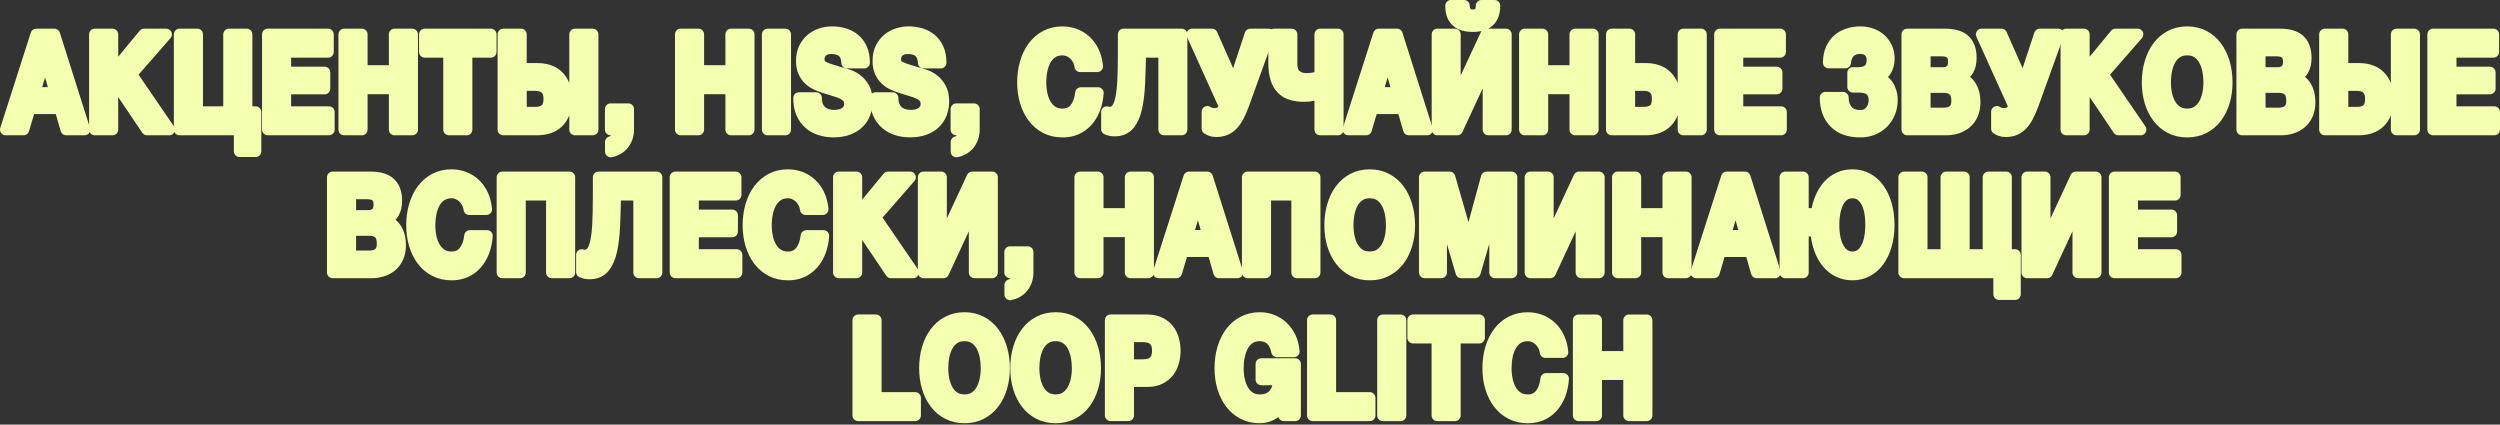 <?xml version="1.0" encoding="UTF-8"?> <svg xmlns="http://www.w3.org/2000/svg" width="630" height="107" viewBox="0 0 630 107" fill="none"><rect x="0" y="0" width="630" height="107" fill="#333333" stroke="none"/><g clip-path="url(#clip0_1077_7591)"><path d="M9.124 8.66H13.71L21.315 32.662H16.673L15.134 27.317H7.528L5.932 32.662H1.433L9.124 8.66ZM13.967 23.382L11.404 14.576H11.346L8.697 23.382H13.967Z" fill="#F4FFAF" stroke="#F4FFAF" stroke-width="2.865" stroke-linejoin="round"></path><path d="M23.881 8.66H28.354V18.273L36.301 8.66H41.885L33.111 18.711L42.655 32.662H37.042L29.864 22.005L28.354 23.921V32.66H23.881V8.66Z" fill="#F4FFAF" stroke="#F4FFAF" stroke-width="2.865" stroke-linejoin="round"></path><path d="M60.371 32.662H45.243V8.66H49.716V28.224H57.692V8.66H62.165V28.224H64.416V38.139H60.371V32.66V32.662Z" fill="#F4FFAF" stroke="#F4FFAF" stroke-width="2.865" stroke-linejoin="round"></path><path d="M67.465 8.66H82.676V13.098H71.936V18.24H81.792V22.341H71.936V28.224H82.903V32.66H67.463V8.66H67.465Z" fill="#F4FFAF" stroke="#F4FFAF" stroke-width="2.865" stroke-linejoin="round"></path><path d="M86.722 8.66H91.195V17.87H99.426V8.66H103.899V32.662H99.426V22.308H91.195V32.662H86.722V8.66Z" fill="#F4FFAF" stroke="#F4FFAF" stroke-width="2.865" stroke-linejoin="round"></path><path d="M113.129 13.096H107.033V8.658H123.697V13.096H117.602V32.66H113.129V13.096Z" fill="#F4FFAF" stroke="#F4FFAF" stroke-width="2.865" stroke-linejoin="round"></path><path d="M126.83 8.66H131.303V17.332H135.518C136.543 17.332 137.493 17.483 138.367 17.786C139.24 18.089 139.999 18.553 140.646 19.182C141.291 19.81 141.8 20.606 142.17 21.567C142.541 22.531 142.725 23.663 142.725 24.962C142.725 26.261 142.545 27.428 142.183 28.392C141.823 29.355 141.313 30.155 140.658 30.796C140.004 31.434 139.22 31.905 138.307 32.208C137.395 32.51 136.388 32.662 135.287 32.662H126.826V8.66H126.83ZM134.95 28.359C136.032 28.359 136.877 28.101 137.485 27.585C138.092 27.07 138.397 26.173 138.397 24.897C138.397 24.268 138.311 23.736 138.142 23.301C137.972 22.863 137.728 22.511 137.415 22.243C137.102 21.975 136.732 21.778 136.304 21.653C135.876 21.531 135.416 21.469 134.923 21.469H131.305V28.361H134.952L134.95 28.359ZM144.892 8.66H149.365V32.662H144.892V8.66Z" fill="#F4FFAF" stroke="#F4FFAF" stroke-width="2.865" stroke-linejoin="round"></path><path d="M158.338 27.484V32.661C158.338 33.422 158.219 34.124 157.982 34.763C157.745 35.401 157.427 35.956 157.028 36.426C156.629 36.897 156.159 37.283 155.619 37.586C155.076 37.889 154.503 38.096 153.896 38.208V35.788C154.18 35.72 154.45 35.585 154.708 35.385C154.966 35.184 155.187 34.943 155.377 34.662C155.567 34.382 155.709 34.069 155.805 33.721C155.899 33.373 155.938 33.021 155.919 32.663H153.869V27.486H158.342L158.338 27.484Z" fill="#F4FFAF" stroke="#F4FFAF" stroke-width="2.865" stroke-linejoin="round"></path><path d="M175.999 8.66V17.87H184.231V8.66H188.704V32.662H184.231V22.308H175.999V32.662H171.526V8.66H175.999Z" fill="#F4FFAF" stroke="#F4FFAF" stroke-width="2.865" stroke-linejoin="round"></path><path d="M197.907 8.66V32.662H193.434V8.66H197.907Z" fill="#F4FFAF" stroke="#F4FFAF" stroke-width="2.865" stroke-linejoin="round"></path><path d="M206.052 26.743C206.3 27.304 206.627 27.758 207.034 28.104C207.442 28.452 207.922 28.71 208.473 28.877C209.023 29.045 209.594 29.129 210.181 29.129C210.58 29.129 211.008 29.09 211.464 29.01C211.921 28.933 212.348 28.781 212.745 28.556C213.144 28.333 213.476 28.024 213.742 27.631C214.008 27.238 214.141 26.741 214.141 26.136C214.141 25.485 213.965 24.959 213.613 24.556C213.261 24.153 212.8 23.817 212.232 23.547C211.663 23.277 211.016 23.044 210.294 22.841C209.572 22.639 208.841 22.416 208.1 22.168C207.341 21.945 206.601 21.669 205.878 21.343C205.156 21.018 204.511 20.599 203.941 20.083C203.372 19.567 202.909 18.923 202.559 18.149C202.207 17.376 202.031 16.441 202.031 15.342C202.031 14.11 202.254 13.04 202.701 12.131C203.147 11.223 203.73 10.468 204.452 9.862C205.174 9.257 205.991 8.808 206.901 8.518C207.814 8.227 208.725 8.082 209.637 8.082C210.701 8.082 211.72 8.221 212.7 8.502C213.678 8.782 214.548 9.236 215.307 9.862C216.066 10.49 216.67 11.29 217.116 12.267C217.562 13.24 217.785 14.423 217.785 15.812H213.455C213.416 15.096 213.29 14.501 213.071 14.03C212.852 13.56 212.563 13.189 212.201 12.921C211.841 12.653 211.428 12.463 210.961 12.35C210.494 12.238 209.987 12.183 209.437 12.183C209.076 12.183 208.714 12.228 208.354 12.318C207.994 12.408 207.665 12.565 207.372 12.788C207.077 13.013 206.836 13.292 206.646 13.629C206.455 13.965 206.361 14.39 206.361 14.906C206.361 15.377 206.437 15.757 206.588 16.048C206.74 16.338 207.038 16.608 207.487 16.854C207.933 17.102 208.551 17.347 209.338 17.593C210.126 17.84 211.157 18.153 212.43 18.534C212.811 18.624 213.337 18.786 214.012 19.021C214.685 19.256 215.356 19.633 216.019 20.146C216.684 20.662 217.259 21.352 217.742 22.213C218.227 23.076 218.468 24.179 218.468 25.524C218.468 26.622 218.288 27.642 217.926 28.583C217.566 29.524 217.028 30.336 216.316 31.02C215.604 31.703 214.72 32.235 213.666 32.616C212.612 32.996 211.391 33.187 210.005 33.187C208.884 33.187 207.798 33.023 206.744 32.7C205.69 32.374 204.759 31.865 203.953 31.171C203.145 30.477 202.504 29.591 202.029 28.515C201.555 27.439 201.326 26.162 201.346 24.683H205.676C205.676 25.489 205.798 26.174 206.046 26.733L206.052 26.743Z" fill="#F4FFAF" stroke="#F4FFAF" stroke-width="2.865" stroke-linejoin="round"></path><path d="M225.337 26.743C225.585 27.304 225.912 27.758 226.32 28.104C226.727 28.452 227.208 28.71 227.758 28.877C228.308 29.045 228.879 29.129 229.467 29.129C229.866 29.129 230.293 29.09 230.749 29.01C231.206 28.933 231.633 28.781 232.03 28.556C232.429 28.333 232.761 28.024 233.027 27.631C233.293 27.238 233.426 26.741 233.426 26.136C233.426 25.485 233.25 24.959 232.898 24.556C232.546 24.153 232.086 23.817 231.517 23.547C230.948 23.277 230.301 23.044 229.579 22.841C228.857 22.639 228.126 22.416 227.386 22.168C226.626 21.945 225.886 21.669 225.163 21.343C224.441 21.018 223.797 20.599 223.226 20.083C222.657 19.567 222.194 18.923 221.845 18.149C221.493 17.376 221.317 16.441 221.317 15.342C221.317 14.11 221.54 13.04 221.986 12.131C222.432 11.223 223.015 10.468 223.737 9.862C224.46 9.257 225.276 8.808 226.187 8.518C227.099 8.227 228.01 8.082 228.922 8.082C229.986 8.082 231.005 8.221 231.985 8.502C232.963 8.782 233.833 9.236 234.592 9.862C235.351 10.49 235.955 11.29 236.401 12.267C236.847 13.24 237.07 14.423 237.07 15.812H232.74C232.702 15.096 232.575 14.501 232.356 14.03C232.137 13.56 231.848 13.189 231.486 12.921C231.126 12.653 230.713 12.463 230.246 12.35C229.78 12.238 229.272 12.183 228.722 12.183C228.362 12.183 227.999 12.228 227.639 12.318C227.279 12.408 226.95 12.565 226.657 12.788C226.362 13.013 226.121 13.292 225.931 13.629C225.74 13.965 225.646 14.39 225.646 14.906C225.646 15.377 225.722 15.757 225.873 16.048C226.025 16.338 226.324 16.608 226.772 16.854C227.218 17.102 227.836 17.347 228.624 17.593C229.411 17.84 230.443 18.153 231.715 18.534C232.096 18.624 232.622 18.786 233.297 19.021C233.97 19.256 234.641 19.633 235.304 20.146C235.969 20.662 236.544 21.352 237.027 22.213C237.512 23.076 237.754 24.179 237.754 25.524C237.754 26.622 237.574 27.642 237.211 28.583C236.851 29.524 236.313 30.336 235.601 31.02C234.889 31.703 234.005 32.235 232.951 32.616C231.897 32.996 230.676 33.187 229.291 33.187C228.169 33.187 227.083 33.023 226.029 32.7C224.975 32.374 224.044 31.865 223.238 31.171C222.43 30.477 221.789 29.591 221.315 28.515C220.84 27.439 220.611 26.162 220.631 24.683H224.961C224.961 25.489 225.084 26.174 225.331 26.733L225.337 26.743Z" fill="#F4FFAF" stroke="#F4FFAF" stroke-width="2.865" stroke-linejoin="round"></path><path d="M245.449 27.484V32.661C245.449 33.422 245.331 34.124 245.093 34.763C244.856 35.401 244.539 35.956 244.14 36.426C243.741 36.897 243.27 37.283 242.73 37.586C242.188 37.889 241.615 38.096 241.007 38.208V35.788C241.291 35.72 241.562 35.585 241.819 35.385C242.077 35.184 242.298 34.943 242.489 34.662C242.679 34.382 242.82 34.069 242.916 33.721C243.01 33.373 243.049 33.021 243.031 32.663H240.98V27.486H245.453L245.449 27.484Z" fill="#F4FFAF" stroke="#F4FFAF" stroke-width="2.865" stroke-linejoin="round"></path><path d="M267.755 33.197C266.178 33.197 264.774 32.877 263.54 32.239C262.306 31.6 261.261 30.721 260.408 29.599C259.552 28.478 258.898 27.162 258.441 25.65C257.985 24.138 257.758 22.507 257.758 20.76C257.758 19.012 257.985 17.33 258.441 15.786C258.898 14.239 259.552 12.894 260.408 11.752C261.263 10.609 262.306 9.715 263.54 9.064C264.774 8.415 266.18 8.09 267.755 8.09C268.856 8.09 269.91 8.28 270.917 8.661C271.924 9.041 272.82 9.596 273.61 10.324C274.397 11.053 275.048 11.955 275.562 13.029C276.075 14.106 276.396 15.337 276.529 16.727H272.2C272.124 16.121 271.952 15.567 271.686 15.063C271.42 14.56 271.089 14.116 270.69 13.735C270.291 13.355 269.838 13.058 269.337 12.845C268.834 12.632 268.306 12.526 267.755 12.526C266.749 12.526 265.893 12.755 265.192 13.216C264.488 13.676 263.919 14.292 263.483 15.065C263.045 15.839 262.728 16.719 262.53 17.705C262.331 18.691 262.231 19.71 262.231 20.764C262.231 21.818 262.331 22.753 262.53 23.706C262.728 24.66 263.047 25.515 263.483 26.278C263.919 27.04 264.49 27.651 265.192 28.11C265.893 28.57 266.749 28.799 267.755 28.799C269.122 28.799 270.19 28.306 270.96 27.32C271.729 26.334 272.2 25.034 272.37 23.42H276.699C276.585 24.944 276.29 26.305 275.815 27.504C275.341 28.703 274.715 29.728 273.935 30.579C273.155 31.431 272.245 32.081 271.199 32.529C270.154 32.977 269.006 33.203 267.751 33.203L267.755 33.197Z" fill="#F4FFAF" stroke="#F4FFAF" stroke-width="2.865" stroke-linejoin="round"></path><path d="M280.859 32.93C280.155 32.93 279.51 32.795 278.921 32.527V28.224C278.997 28.269 279.107 28.301 279.248 28.324C279.392 28.346 279.508 28.359 279.604 28.359C280.327 28.359 280.92 28.078 281.385 27.518C281.849 26.957 282.211 26.083 282.467 24.897C282.723 23.71 282.899 22.173 282.995 20.291C283.089 18.408 283.138 16.145 283.138 13.501V8.66H297.781V32.662H293.336V13.098H287.382C287.325 15.877 287.245 18.476 287.14 20.896C287.036 23.317 286.784 25.418 286.385 27.198C285.986 28.981 285.36 30.38 284.505 31.401C283.65 32.42 282.434 32.93 280.859 32.93Z" fill="#F4FFAF" stroke="#F4FFAF" stroke-width="2.865" stroke-linejoin="round"></path><path d="M306.44 33.098C305.945 33.098 305.505 33.02 305.116 32.862C304.727 32.705 304.437 32.559 304.246 32.424V28.156C304.455 28.291 304.707 28.408 305.001 28.51C305.296 28.61 305.66 28.662 306.098 28.662C307.446 28.662 308.263 28 308.547 26.679L300.399 8.662H305.413L310.939 21.166L315.071 8.662H319.742L313.389 26.276C312.932 27.507 312.472 28.557 312.007 29.419C311.541 30.282 311.029 30.988 310.469 31.536C309.908 32.085 309.3 32.484 308.646 32.729C307.991 32.975 307.254 33.1 306.438 33.1L306.44 33.098Z" fill="#F4FFAF" stroke="#F4FFAF" stroke-width="2.865" stroke-linejoin="round"></path><path d="M332.675 23.552C332.182 23.687 331.582 23.833 330.881 23.99C330.179 24.148 329.446 24.226 328.687 24.226C327.453 24.226 326.361 24.08 325.411 23.788C324.462 23.497 323.664 23.02 323.019 22.359C322.373 21.698 321.883 20.835 321.552 19.771C321.221 18.707 321.053 17.401 321.053 15.855V8.66H325.497V15.92C325.497 17.377 325.843 18.396 326.536 18.979C327.23 19.562 328.126 19.853 329.229 19.853C329.952 19.853 330.625 19.785 331.251 19.65C331.877 19.515 332.352 19.405 332.675 19.315V8.658H337.148V32.66H332.675V23.55V23.552Z" fill="#F4FFAF" stroke="#F4FFAF" stroke-width="2.865" stroke-linejoin="round"></path><path d="M347.459 8.66H352.045L359.65 32.662H355.008L353.469 27.317H345.863L344.267 32.662H339.766L347.457 8.66H347.459ZM352.303 23.382L349.739 14.576H349.681L347.032 23.382H352.303Z" fill="#F4FFAF" stroke="#F4FFAF" stroke-width="2.865" stroke-linejoin="round"></path><path d="M362.217 8.661H366.661V25.3H366.747L374.496 8.661H379.509V32.662H375.065V15.99H374.979L367.23 32.662H362.217V8.661ZM371.134 6.61C367.469 6.61 365.636 4.886 365.636 1.434H368.941C368.959 2.129 369.131 2.7 369.454 3.148C369.777 3.596 370.338 3.821 371.134 3.821C371.93 3.821 372.501 3.603 372.843 3.167C373.184 2.729 373.346 2.154 373.328 1.436H376.632C376.632 4.888 374.799 6.612 371.134 6.612V6.61Z" fill="#F4FFAF" stroke="#F4FFAF" stroke-width="2.865" stroke-linejoin="round"></path><path d="M384.237 8.66H388.71V17.87H396.942V8.66H401.415V32.662H396.942V22.308H388.71V32.662H384.237V8.66Z" fill="#F4FFAF" stroke="#F4FFAF" stroke-width="2.865" stroke-linejoin="round"></path><path d="M406.145 8.66H410.618V17.332H414.833C415.858 17.332 416.807 17.483 417.681 17.786C418.555 18.089 419.314 18.553 419.96 19.182C420.605 19.81 421.115 20.606 421.485 21.567C421.855 22.531 422.039 23.663 422.039 24.962C422.039 26.261 421.859 27.428 421.497 28.392C421.137 29.355 420.628 30.155 419.973 30.796C419.318 31.434 418.534 31.905 417.622 32.208C416.709 32.51 415.702 32.662 414.602 32.662H406.141V8.66H406.145ZM414.262 28.359C415.344 28.359 416.189 28.101 416.797 27.585C417.405 27.07 417.71 26.173 417.71 24.897C417.71 24.268 417.624 23.736 417.454 23.301C417.284 22.863 417.041 22.511 416.728 22.243C416.414 21.975 416.044 21.778 415.616 21.653C415.189 21.531 414.728 21.469 414.235 21.469H410.618V28.361H414.264L414.262 28.359ZM424.204 8.66H428.677V32.662H424.204V8.66Z" fill="#F4FFAF" stroke="#F4FFAF" stroke-width="2.865" stroke-linejoin="round"></path><path d="M433.405 8.66H448.617V13.098H437.876V18.24H447.733V22.341H437.876V28.224H448.844V32.66H433.403V8.66H433.405Z" fill="#F4FFAF" stroke="#F4FFAF" stroke-width="2.865" stroke-linejoin="round"></path><path d="M468.814 33.199C466.023 33.199 463.867 32.442 462.348 30.93C460.828 29.417 460.051 27.306 460.012 24.593H464.427C464.446 25.399 464.575 26.094 464.812 26.675C465.049 27.259 465.362 27.733 465.751 28.104C466.14 28.474 466.596 28.742 467.118 28.91C467.64 29.078 468.205 29.162 468.812 29.162C469.856 29.162 470.701 28.787 471.348 28.036C471.992 27.285 472.315 26.36 472.315 25.264C472.315 24.59 472.211 24.036 472.002 23.6C471.794 23.162 471.509 22.816 471.147 22.559C470.787 22.301 470.378 22.127 469.921 22.037C469.465 21.947 468.99 21.902 468.497 21.902H466.959V18.339C467.128 18.362 467.339 18.374 467.585 18.374H468.153C470.603 18.374 471.828 17.288 471.828 15.113C471.828 14.171 471.548 13.443 470.987 12.927C470.427 12.412 469.692 12.154 468.78 12.154C467.679 12.154 466.799 12.469 466.144 13.095C465.489 13.723 465.113 14.619 465.019 15.784H460.804C460.822 14.439 461.051 13.285 461.487 12.322C461.923 11.358 462.508 10.562 463.239 9.936C463.969 9.308 464.814 8.843 465.774 8.54C466.733 8.237 467.744 8.086 468.808 8.086C469.872 8.086 470.789 8.248 471.671 8.573C472.555 8.898 473.314 9.353 473.95 9.934C474.587 10.517 475.09 11.217 475.46 12.035C475.831 12.854 476.015 13.766 476.015 14.775C476.015 15.984 475.73 17.028 475.16 17.901C474.591 18.775 473.85 19.336 472.937 19.581C473.469 19.694 473.973 19.907 474.448 20.22C474.922 20.535 475.331 20.932 475.673 21.413C476.015 21.896 476.285 22.46 476.486 23.111C476.684 23.762 476.784 24.468 476.784 25.229C476.784 26.395 476.58 27.463 476.172 28.439C475.763 29.413 475.205 30.254 474.493 30.96C473.78 31.666 472.94 32.215 471.972 32.607C471.004 33 469.95 33.197 468.81 33.197L468.814 33.199Z" fill="#F4FFAF" stroke="#F4FFAF" stroke-width="2.865" stroke-linejoin="round"></path><path d="M480.607 8.66H490.179C491.146 8.66 492.03 8.76 492.828 8.963C493.626 9.166 494.31 9.495 494.879 9.955C495.447 10.416 495.889 11.025 496.203 11.787C496.516 12.548 496.673 13.489 496.673 14.61C496.673 15.82 496.44 16.828 495.975 17.637C495.509 18.443 494.821 19.104 493.911 19.619C495.165 20.045 496.1 20.79 496.716 21.854C497.332 22.918 497.641 24.201 497.641 25.703C497.641 26.912 497.442 27.962 497.043 28.846C496.644 29.732 496.108 30.454 495.433 31.015C494.758 31.575 493.991 31.989 493.125 32.259C492.262 32.527 491.374 32.662 490.461 32.662H480.604V8.66H480.607ZM489.61 18.375C490.408 18.375 491.062 18.152 491.576 17.702C492.09 17.254 492.345 16.526 492.345 15.517C492.345 14.956 492.26 14.498 492.09 14.138C491.918 13.78 491.691 13.499 491.406 13.297C491.122 13.094 490.794 12.955 490.424 12.877C490.054 12.8 489.669 12.759 489.27 12.759H485.082V18.373H489.612L489.61 18.375ZM489.865 28.559C490.301 28.559 490.721 28.508 491.12 28.408C491.519 28.308 491.871 28.14 492.174 27.904C492.476 27.669 492.72 27.35 492.9 26.947C493.08 26.544 493.17 26.028 493.17 25.4C493.17 24.168 492.875 23.288 492.286 22.76C491.697 22.235 490.919 21.971 489.949 21.971H485.077V28.559H489.863H489.865Z" fill="#F4FFAF" stroke="#F4FFAF" stroke-width="2.865" stroke-linejoin="round"></path><path d="M505.39 33.098C504.895 33.098 504.455 33.02 504.066 32.862C503.677 32.705 503.387 32.559 503.196 32.424V28.156C503.405 28.291 503.657 28.408 503.951 28.51C504.246 28.61 504.61 28.662 505.048 28.662C506.397 28.662 507.213 28 507.498 26.679L499.35 8.662H504.363L509.889 21.166L514.021 8.662H518.692L512.339 26.276C511.882 27.507 511.422 28.557 510.958 29.419C510.491 30.282 509.98 30.988 509.419 31.536C508.858 32.085 508.25 32.484 507.596 32.729C506.941 32.975 506.204 33.1 505.388 33.1L505.39 33.098Z" fill="#F4FFAF" stroke="#F4FFAF" stroke-width="2.865" stroke-linejoin="round"></path><path d="M520.687 8.66H525.159V18.273L533.107 8.66H538.691L529.917 18.711L539.46 32.662H533.848L526.67 22.005L525.159 23.921V32.66H520.687V8.66Z" fill="#F4FFAF" stroke="#F4FFAF" stroke-width="2.865" stroke-linejoin="round"></path><path d="M551.168 33.197C549.591 33.197 548.187 32.877 546.953 32.239C545.72 31.6 544.674 30.721 543.821 29.599C542.965 28.478 542.311 27.162 541.854 25.65C541.398 24.138 541.171 22.507 541.171 20.76C541.171 19.012 541.398 17.33 541.854 15.786C542.311 14.239 542.965 12.894 543.821 11.752C544.676 10.609 545.72 9.715 546.953 9.064C548.187 8.415 549.593 8.09 551.168 8.09C552.744 8.09 554.127 8.415 555.371 9.064C556.615 9.715 557.665 10.611 558.518 11.752C559.374 12.894 560.028 14.241 560.485 15.786C560.941 17.332 561.168 18.99 561.168 20.76C561.168 22.53 560.941 24.138 560.485 25.65C560.028 27.162 559.374 28.48 558.518 29.599C557.663 30.721 556.613 31.598 555.371 32.239C554.127 32.877 552.726 33.197 551.168 33.197ZM551.168 28.793C552.175 28.793 553.028 28.564 553.732 28.104C554.434 27.645 555.005 27.033 555.441 26.272C555.877 25.511 556.196 24.654 556.394 23.7C556.593 22.749 556.693 21.767 556.693 20.758C556.693 19.749 556.593 18.685 556.394 17.699C556.196 16.712 555.877 15.833 555.441 15.059C555.003 14.286 554.434 13.67 553.732 13.209C553.028 12.751 552.175 12.52 551.168 12.52C550.162 12.52 549.307 12.749 548.605 13.209C547.901 13.67 547.332 14.286 546.896 15.059C546.458 15.833 546.141 16.712 545.943 17.699C545.744 18.685 545.644 19.704 545.644 20.758C545.644 21.811 545.744 22.747 545.943 23.7C546.141 24.654 546.46 25.509 546.896 26.272C547.332 27.033 547.903 27.645 548.605 28.104C549.307 28.564 550.162 28.793 551.168 28.793Z" fill="#F4FFAF" stroke="#F4FFAF" stroke-width="2.865" stroke-linejoin="round"></path><path d="M565.013 8.66H574.585C575.553 8.66 576.437 8.76 577.235 8.963C578.033 9.166 578.716 9.495 579.285 9.955C579.854 10.416 580.296 11.025 580.609 11.787C580.922 12.548 581.079 13.489 581.079 14.61C581.079 15.82 580.846 16.828 580.382 17.637C579.915 18.443 579.228 19.104 578.317 19.619C579.571 20.045 580.506 20.79 581.122 21.854C581.738 22.918 582.047 24.201 582.047 25.703C582.047 26.912 581.849 27.962 581.45 28.846C581.051 29.732 580.515 30.454 579.839 31.015C579.164 31.575 578.397 31.989 577.531 32.259C576.668 32.527 575.78 32.662 574.867 32.662H565.011V8.66H565.013ZM574.014 18.375C574.812 18.375 575.467 18.152 575.98 17.702C576.494 17.254 576.75 16.526 576.75 15.517C576.75 14.956 576.664 14.498 576.494 14.138C576.322 13.78 576.095 13.499 575.81 13.297C575.526 13.094 575.199 12.955 574.828 12.877C574.458 12.8 574.073 12.759 573.674 12.759H569.486V18.373H574.016L574.014 18.375ZM574.272 28.559C574.708 28.559 575.127 28.508 575.526 28.408C575.925 28.308 576.277 28.14 576.58 27.904C576.883 27.669 577.126 27.35 577.306 26.947C577.486 26.544 577.576 26.028 577.576 25.4C577.576 24.168 577.282 23.288 576.692 22.76C576.103 22.235 575.326 21.971 574.356 21.971H569.484V28.559H574.27H574.272Z" fill="#F4FFAF" stroke="#F4FFAF" stroke-width="2.865" stroke-linejoin="round"></path><path d="M585.866 8.66H590.339V17.332H594.554C595.58 17.332 596.529 17.483 597.403 17.786C598.277 18.089 599.036 18.553 599.682 19.182C600.327 19.81 600.836 20.606 601.207 21.567C601.577 22.531 601.761 23.663 601.761 24.962C601.761 26.261 601.581 27.428 601.219 28.392C600.859 29.355 600.349 30.155 599.694 30.796C599.04 31.434 598.256 31.905 597.343 32.208C596.431 32.51 595.424 32.662 594.323 32.662H585.862V8.66H585.866ZM593.984 28.359C595.066 28.359 595.911 28.101 596.519 27.585C597.127 27.07 597.431 26.173 597.431 24.897C597.431 24.268 597.345 23.736 597.176 23.301C597.006 22.863 596.762 22.511 596.449 22.243C596.136 21.975 595.766 21.778 595.338 21.653C594.911 21.531 594.45 21.469 593.957 21.469H590.339V28.361H593.986L593.984 28.359ZM603.926 8.66H608.399V32.662H603.926V8.66Z" fill="#F4FFAF" stroke="#F4FFAF" stroke-width="2.865" stroke-linejoin="round"></path><path d="M613.127 8.66H628.338V13.098H617.598V18.24H627.454V22.341H617.598V28.224H628.565V32.66H613.125V8.66H613.127Z" fill="#F4FFAF" stroke="#F4FFAF" stroke-width="2.865" stroke-linejoin="round"></path><path d="M83.83 44.672H93.402C94.37 44.672 95.254 44.772 96.052 44.975C96.85 45.177 97.533 45.507 98.102 45.967C98.671 46.428 99.113 47.037 99.426 47.798C99.739 48.56 99.897 49.501 99.897 50.622C99.897 51.831 99.663 52.84 99.199 53.648C98.733 54.455 98.045 55.116 97.134 55.631C98.389 56.057 99.324 56.802 99.94 57.866C100.556 58.93 100.865 60.213 100.865 61.715C100.865 62.924 100.666 63.974 100.267 64.857C99.868 65.743 99.332 66.466 98.657 67.026C97.981 67.587 97.214 68 96.349 68.27C95.485 68.538 94.597 68.674 93.685 68.674H83.828V44.672H83.83ZM92.831 54.387C93.629 54.387 94.284 54.164 94.798 53.714C95.311 53.266 95.567 52.537 95.567 51.529C95.567 50.968 95.481 50.51 95.311 50.15C95.139 49.791 94.912 49.511 94.628 49.309C94.343 49.106 94.016 48.967 93.646 48.889C93.275 48.811 92.891 48.77 92.492 48.77H88.303V54.385H92.833L92.831 54.387ZM93.087 64.571C93.523 64.571 93.942 64.52 94.341 64.419C94.74 64.319 95.092 64.151 95.395 63.916C95.698 63.681 95.942 63.362 96.122 62.959C96.302 62.556 96.392 62.04 96.392 61.412C96.392 60.18 96.097 59.3 95.508 58.772C94.918 58.246 94.141 57.982 93.171 57.982H88.299V64.571H93.085H93.087Z" fill="#F4FFAF" stroke="#F4FFAF" stroke-width="2.865" stroke-linejoin="round"></path><path d="M113.797 69.21C112.22 69.21 110.816 68.891 109.582 68.252C108.348 67.614 107.303 66.734 106.45 65.613C105.594 64.492 104.94 63.176 104.483 61.664C104.027 60.152 103.8 58.521 103.8 56.773C103.8 55.026 104.027 53.344 104.483 51.799C104.94 50.252 105.594 48.908 106.45 47.766C107.305 46.622 108.348 45.728 109.582 45.078C110.816 44.429 112.222 44.103 113.797 44.103C114.898 44.103 115.952 44.294 116.959 44.674C117.965 45.055 118.862 45.609 119.652 46.338C120.439 47.066 121.09 47.969 121.604 49.043C122.117 50.119 122.438 51.351 122.571 52.74H118.242C118.166 52.135 117.994 51.58 117.728 51.077C117.462 50.574 117.131 50.13 116.732 49.749C116.333 49.368 115.88 49.072 115.379 48.859C114.876 48.646 114.348 48.54 113.797 48.54C112.791 48.54 111.935 48.769 111.234 49.229C110.53 49.69 109.961 50.306 109.525 51.079C109.087 51.852 108.77 52.732 108.571 53.718C108.373 54.705 108.273 55.724 108.273 56.778C108.273 57.831 108.373 58.766 108.571 59.72C108.77 60.673 109.089 61.529 109.525 62.292C109.961 63.053 110.532 63.665 111.234 64.123C111.935 64.584 112.791 64.813 113.797 64.813C115.164 64.813 116.232 64.32 117.002 63.334C117.771 62.347 118.242 61.048 118.412 59.434H122.741C122.627 60.958 122.332 62.319 121.857 63.518C121.383 64.717 120.756 65.742 119.977 66.593C119.197 67.444 118.287 68.095 117.241 68.543C116.196 68.991 115.048 69.216 113.793 69.216L113.797 69.21Z" fill="#F4FFAF" stroke="#F4FFAF" stroke-width="2.865" stroke-linejoin="round"></path><path d="M126.589 44.672H143.511V68.674H139.038V49.11H131.062V68.674H126.589V44.672Z" fill="#F4FFAF" stroke="#F4FFAF" stroke-width="2.865" stroke-linejoin="round"></path><path d="M148.551 68.942C147.847 68.942 147.203 68.806 146.613 68.538V64.235C146.689 64.28 146.799 64.313 146.941 64.336C147.084 64.358 147.201 64.37 147.297 64.37C148.019 64.37 148.612 64.09 149.077 63.529C149.541 62.969 149.904 62.095 150.159 60.908C150.415 59.721 150.591 58.185 150.687 56.302C150.781 54.42 150.83 52.157 150.83 49.513V44.672H165.473V68.674H161.029V49.11H155.074C155.017 51.889 154.937 54.487 154.833 56.908C154.728 59.329 154.477 61.43 154.078 63.21C153.679 64.993 153.053 66.392 152.197 67.413C151.342 68.432 150.127 68.942 148.551 68.942Z" fill="#F4FFAF" stroke="#F4FFAF" stroke-width="2.865" stroke-linejoin="round"></path><path d="M170.201 44.672H185.413V49.11H174.672V54.252H184.529V58.353H174.672V64.236H185.64V68.672H170.199V44.67L170.201 44.672Z" fill="#F4FFAF" stroke="#F4FFAF" stroke-width="2.865" stroke-linejoin="round"></path><path d="M198.574 69.21C196.996 69.21 195.593 68.891 194.359 68.252C193.125 67.614 192.079 66.734 191.226 65.613C190.371 64.492 189.716 63.176 189.26 61.664C188.803 60.152 188.576 58.521 188.576 56.773C188.576 55.026 188.803 53.344 189.26 51.799C189.716 50.252 190.371 48.908 191.226 47.766C192.081 46.622 193.125 45.728 194.359 45.078C195.593 44.429 196.998 44.103 198.574 44.103C199.675 44.103 200.728 44.294 201.735 44.674C202.742 45.055 203.638 45.609 204.428 46.338C205.216 47.066 205.866 47.969 206.38 49.043C206.894 50.119 207.215 51.351 207.348 52.74H203.018C202.942 52.135 202.771 51.58 202.505 51.077C202.239 50.574 201.907 50.13 201.508 49.749C201.109 49.368 200.657 49.072 200.156 48.859C199.652 48.646 199.124 48.54 198.574 48.54C197.567 48.54 196.712 48.769 196.01 49.229C195.306 49.69 194.737 50.306 194.301 51.079C193.864 51.852 193.546 52.732 193.348 53.718C193.149 54.705 193.049 55.724 193.049 56.778C193.049 57.831 193.149 58.766 193.348 59.72C193.546 60.673 193.866 61.529 194.301 62.292C194.737 63.053 195.308 63.665 196.01 64.123C196.712 64.584 197.567 64.813 198.574 64.813C199.941 64.813 201.009 64.32 201.778 63.334C202.547 62.347 203.018 61.048 203.188 59.434H207.518C207.403 60.958 207.108 62.319 206.634 63.518C206.159 64.717 205.533 65.742 204.753 66.593C203.974 67.444 203.063 68.095 202.018 68.543C200.972 68.991 199.824 69.216 198.57 69.216L198.574 69.21Z" fill="#F4FFAF" stroke="#F4FFAF" stroke-width="2.865" stroke-linejoin="round"></path><path d="M211.363 44.672H215.836V54.285L223.784 44.672H229.368L220.594 54.723L230.137 68.674H224.524L217.346 58.017L215.836 59.932V68.672H211.363V44.67V44.672Z" fill="#F4FFAF" stroke="#F4FFAF" stroke-width="2.865" stroke-linejoin="round"></path><path d="M232.729 44.672H237.174V61.311H237.26L245.009 44.672H250.022V68.674H245.577V52.001H245.492L237.743 68.674H232.729V44.672Z" fill="#F4FFAF" stroke="#F4FFAF" stroke-width="2.865" stroke-linejoin="round"></path><path d="M258.995 63.498V68.675C258.995 69.436 258.877 70.138 258.639 70.776C258.402 71.415 258.085 71.969 257.686 72.44C257.287 72.91 256.816 73.297 256.276 73.6C255.734 73.903 255.161 74.109 254.553 74.222V71.801C254.837 71.734 255.107 71.599 255.365 71.398C255.623 71.198 255.844 70.956 256.034 70.676C256.225 70.396 256.366 70.083 256.462 69.735C256.556 69.387 256.595 69.035 256.577 68.677H254.526V63.5H258.999L258.995 63.498Z" fill="#F4FFAF" stroke="#F4FFAF" stroke-width="2.865" stroke-linejoin="round"></path><path d="M272.185 44.672H276.658V53.882H284.889V44.672H289.362V68.674H284.889V58.32H276.658V68.674H272.185V44.672Z" fill="#F4FFAF" stroke="#F4FFAF" stroke-width="2.865" stroke-linejoin="round"></path><path d="M299.645 44.672H304.23L311.836 68.674H307.193L305.654 63.329H298.049L296.453 68.674H291.951L299.643 44.672H299.645ZM304.488 59.394L301.924 50.587H301.867L299.217 59.394H304.488Z" fill="#F4FFAF" stroke="#F4FFAF" stroke-width="2.865" stroke-linejoin="round"></path><path d="M314.401 44.672H331.323V68.674H326.85V49.11H318.874V68.674H314.401V44.672Z" fill="#F4FFAF" stroke="#F4FFAF" stroke-width="2.865" stroke-linejoin="round"></path><path d="M345.168 69.21C343.59 69.21 342.186 68.891 340.952 68.252C339.719 67.614 338.673 66.734 337.82 65.613C336.964 64.492 336.31 63.176 335.853 61.664C335.397 60.152 335.17 58.521 335.17 56.773C335.17 55.026 335.397 53.344 335.853 51.799C336.31 50.252 336.964 48.908 337.82 47.766C338.675 46.622 339.719 45.728 340.952 45.078C342.186 44.429 343.592 44.103 345.168 44.103C346.743 44.103 348.126 44.429 349.37 45.078C350.614 45.728 351.664 46.624 352.517 47.766C353.373 48.908 354.028 50.254 354.484 51.799C354.94 53.346 355.167 55.004 355.167 56.773C355.167 58.543 354.94 60.152 354.484 61.664C354.028 63.176 353.373 64.494 352.517 65.613C351.662 66.734 350.612 67.612 349.37 68.252C348.126 68.891 346.725 69.21 345.168 69.21ZM345.168 64.807C346.174 64.807 347.028 64.578 347.731 64.117C348.433 63.659 349.004 63.047 349.44 62.286C349.876 61.525 350.195 60.667 350.393 59.714C350.592 58.762 350.692 57.78 350.692 56.771C350.692 55.763 350.592 54.699 350.393 53.712C350.195 52.726 349.876 51.846 349.44 51.073C349.002 50.299 348.433 49.683 347.731 49.223C347.028 48.765 346.174 48.533 345.168 48.533C344.161 48.533 343.306 48.763 342.604 49.223C341.9 49.683 341.331 50.299 340.895 51.073C340.457 51.846 340.14 52.726 339.942 53.712C339.743 54.699 339.643 55.718 339.643 56.771C339.643 57.825 339.743 58.76 339.942 59.714C340.14 60.667 340.459 61.523 340.895 62.286C341.331 63.047 341.902 63.659 342.604 64.117C343.306 64.578 344.161 64.807 345.168 64.807Z" fill="#F4FFAF" stroke="#F4FFAF" stroke-width="2.865" stroke-linejoin="round"></path><path d="M359.013 44.672H365.309L370.066 61.176H370.123L374.625 44.672H380.921V68.674H376.733V51.666H376.675L371.691 68.674H368.243L363.259 51.834H363.201V68.674H359.013V44.672Z" fill="#F4FFAF" stroke="#F4FFAF" stroke-width="2.865" stroke-linejoin="round"></path><path d="M385.647 44.672H390.092V61.311H390.178L397.927 44.672H402.94V68.674H398.495V52.001H398.409L390.661 68.674H385.647V44.672Z" fill="#F4FFAF" stroke="#F4FFAF" stroke-width="2.865" stroke-linejoin="round"></path><path d="M407.668 44.672H412.141V53.882H420.373V44.672H424.846V68.674H420.373V58.32H412.141V68.674H407.668V44.672Z" fill="#F4FFAF" stroke="#F4FFAF" stroke-width="2.865" stroke-linejoin="round"></path><path d="M435.128 44.672H439.714L447.319 68.674H442.677L441.138 63.329H433.532L431.936 68.674H427.435L435.126 44.672H435.128ZM439.972 59.394L437.408 50.587H437.35L434.701 59.394H439.972Z" fill="#F4FFAF" stroke="#F4FFAF" stroke-width="2.865" stroke-linejoin="round"></path><path d="M466.808 69.21C465.517 69.21 464.334 68.946 463.262 68.421C462.189 67.895 461.254 67.15 460.456 66.186C459.658 65.222 459.018 64.062 458.533 62.708C458.048 61.351 457.749 59.833 457.635 58.153H454.359V68.674H449.886V44.672H454.359V53.882H457.749C457.958 52.38 458.318 51.03 458.832 49.831C459.345 48.632 459.99 47.607 460.769 46.755C461.547 45.904 462.445 45.25 463.462 44.789C464.477 44.331 465.602 44.1 466.838 44.1C468.205 44.1 469.449 44.402 470.571 45.008C471.692 45.614 472.65 46.471 473.448 47.58C474.246 48.689 474.868 50.017 475.314 51.564C475.76 53.111 475.983 54.824 475.983 56.706C475.983 58.589 475.76 60.264 475.314 61.799C474.868 63.334 474.246 64.651 473.448 65.748C472.65 66.847 471.686 67.698 470.556 68.304C469.427 68.909 468.179 69.212 466.81 69.212L466.808 69.21ZM466.836 64.807C468.279 64.807 469.414 64.085 470.241 62.638C471.068 61.193 471.481 59.182 471.481 56.604C471.481 54.026 471.068 52.065 470.241 50.654C469.414 49.242 468.26 48.536 466.779 48.536C466.057 48.536 465.406 48.72 464.827 49.09C464.248 49.461 463.755 49.999 463.346 50.703C462.936 51.409 462.623 52.26 462.406 53.258C462.187 54.257 462.079 55.37 462.079 56.604C462.079 59.182 462.5 61.187 463.348 62.622C464.193 64.056 465.355 64.784 466.836 64.807Z" fill="#F4FFAF" stroke="#F4FFAF" stroke-width="2.865" stroke-linejoin="round"></path><path d="M503.753 68.674H479.825V44.672H484.298V64.235H490.451V44.672H494.924V64.235H501.077V44.672H505.55V64.235H507.801V74.151H503.755V68.671L503.753 68.674Z" fill="#F4FFAF" stroke="#F4FFAF" stroke-width="2.865" stroke-linejoin="round"></path><path d="M510.847 44.672H515.291V61.311H515.377L523.126 44.672H528.139V68.674H523.695V52.001H523.609L515.86 68.674H510.847V44.672Z" fill="#F4FFAF" stroke="#F4FFAF" stroke-width="2.865" stroke-linejoin="round"></path><path d="M532.868 44.672H548.08V49.11H537.339V54.252H547.196V58.353H537.339V64.236H548.307V68.672H532.866V44.67L532.868 44.672Z" fill="#F4FFAF" stroke="#F4FFAF" stroke-width="2.865" stroke-linejoin="round"></path><path d="M220.723 80.686V100.249H230.637V104.685H216.25V80.684H220.723V80.686Z" fill="#F4FFAF" stroke="#F4FFAF" stroke-width="2.865" stroke-linejoin="round"></path><path d="M233.741 87.794C234.197 86.26 234.852 84.92 235.707 83.778C236.563 82.634 237.61 81.74 238.854 81.089C240.099 80.441 241.498 80.115 243.057 80.115C244.616 80.115 246.039 80.441 247.272 81.089C248.506 81.74 249.552 82.636 250.405 83.778C251.26 84.92 251.915 86.26 252.372 87.794C252.828 89.329 253.055 90.993 253.055 92.787C253.055 94.582 252.828 96.165 252.372 97.678C251.915 99.19 251.26 100.507 250.405 101.627C249.55 102.748 248.506 103.626 247.272 104.266C246.039 104.905 244.633 105.224 243.057 105.224C241.482 105.224 240.099 104.905 238.854 104.266C237.61 103.628 236.561 102.748 235.707 101.627C234.852 100.505 234.197 99.19 233.741 97.678C233.285 96.165 233.058 94.535 233.058 92.787C233.058 91.04 233.285 89.331 233.741 87.794ZM237.829 95.728C238.028 96.681 238.347 97.536 238.783 98.3C239.219 99.061 239.79 99.673 240.491 100.131C241.193 100.591 242.049 100.821 243.055 100.821C244.062 100.821 244.915 100.591 245.619 100.131C246.321 99.673 246.892 99.061 247.328 98.3C247.764 97.538 248.083 96.681 248.281 95.728C248.48 94.776 248.58 93.794 248.58 92.785C248.58 91.776 248.48 90.712 248.281 89.726C248.083 88.74 247.764 87.86 247.328 87.087C246.89 86.313 246.321 85.697 245.619 85.237C244.915 84.778 244.062 84.547 243.055 84.547C242.049 84.547 241.193 84.776 240.491 85.237C239.787 85.697 239.219 86.313 238.783 87.087C238.345 87.86 238.028 88.74 237.829 89.726C237.631 90.712 237.531 91.731 237.531 92.785C237.531 93.839 237.631 94.774 237.829 95.728Z" fill="#F4FFAF" stroke="#F4FFAF" stroke-width="2.865" stroke-linejoin="round"></path><path d="M256.702 87.794C257.158 86.26 257.813 84.92 258.668 83.778C259.524 82.634 260.571 81.74 261.815 81.089C263.059 80.441 264.459 80.115 266.018 80.115C267.577 80.115 269 80.441 270.233 81.089C271.467 81.74 272.513 82.636 273.366 83.778C274.221 84.92 274.876 86.26 275.332 87.794C275.789 89.329 276.016 90.993 276.016 92.787C276.016 94.582 275.789 96.165 275.332 97.678C274.876 99.19 274.221 100.507 273.366 101.627C272.511 102.748 271.467 103.626 270.233 104.266C269 104.905 267.594 105.224 266.018 105.224C264.443 105.224 263.059 104.905 261.815 104.266C260.571 103.628 259.522 102.748 258.668 101.627C257.813 100.505 257.158 99.19 256.702 97.678C256.246 96.165 256.019 94.535 256.019 92.787C256.019 91.04 256.246 89.331 256.702 87.794ZM260.79 95.728C260.989 96.681 261.308 97.536 261.744 98.3C262.18 99.061 262.75 99.673 263.452 100.131C264.154 100.591 265.009 100.821 266.016 100.821C267.023 100.821 267.876 100.591 268.58 100.131C269.282 99.673 269.853 99.061 270.289 98.3C270.724 97.538 271.044 96.681 271.242 95.728C271.441 94.776 271.541 93.794 271.541 92.785C271.541 91.776 271.441 90.712 271.242 89.726C271.044 88.74 270.724 87.86 270.289 87.087C269.851 86.313 269.282 85.697 268.58 85.237C267.876 84.778 267.023 84.547 266.016 84.547C265.009 84.547 264.154 84.776 263.452 85.237C262.748 85.697 262.18 86.313 261.744 87.087C261.306 87.86 260.989 88.74 260.79 89.726C260.592 90.712 260.492 91.731 260.492 92.785C260.492 93.839 260.592 94.774 260.79 95.728Z" fill="#F4FFAF" stroke="#F4FFAF" stroke-width="2.865" stroke-linejoin="round"></path><path d="M289.035 80.686C290.308 80.686 291.39 80.905 292.283 81.341C293.175 81.778 293.901 82.355 294.462 83.072C295.022 83.79 295.43 84.606 295.687 85.525C295.943 86.444 296.072 87.397 296.072 88.381C296.072 89.366 295.943 90.293 295.687 91.222C295.432 92.153 295.022 92.975 294.462 93.691C293.901 94.409 293.175 94.987 292.283 95.422C291.39 95.86 290.308 96.077 289.035 96.077H284.335V104.683H279.862V80.682H289.035V80.686ZM287.81 91.981C288.323 91.981 288.816 91.936 289.291 91.846C289.766 91.756 290.183 91.582 290.545 91.324C290.906 91.066 291.196 90.702 291.415 90.231C291.634 89.76 291.742 89.145 291.742 88.381C291.742 87.618 291.632 87.002 291.415 86.532C291.196 86.061 290.908 85.697 290.545 85.439C290.185 85.181 289.766 85.007 289.291 84.917C288.816 84.827 288.323 84.782 287.81 84.782H284.335V91.977H287.81V91.981Z" fill="#F4FFAF" stroke="#F4FFAF" stroke-width="2.865" stroke-linejoin="round"></path><path d="M320.427 104.502C319.459 104.982 318.479 105.224 317.493 105.224C315.936 105.224 314.534 104.905 313.29 104.266C312.046 103.628 310.996 102.748 310.143 101.627C309.288 100.505 308.633 99.19 308.177 97.678C307.72 96.165 307.493 94.535 307.493 92.787C307.493 91.04 307.72 89.331 308.177 87.794C308.633 86.26 309.288 84.92 310.143 83.778C310.998 82.634 312.046 81.74 313.29 81.089C314.534 80.441 315.934 80.115 317.493 80.115C318.536 80.115 319.549 80.299 320.527 80.67C321.505 81.04 322.387 81.582 323.177 82.301C323.965 83.019 324.616 83.903 325.129 84.957C325.643 86.01 325.956 87.22 326.068 88.586H321.796C321.53 87.242 321.016 86.233 320.257 85.56C319.498 84.887 318.577 84.551 317.495 84.551C316.488 84.551 315.633 84.781 314.931 85.241C314.227 85.701 313.658 86.317 313.222 87.091C312.785 87.864 312.467 88.744 312.269 89.73C312.07 90.716 311.97 91.736 311.97 92.789C311.97 93.843 312.07 94.778 312.269 95.732C312.467 96.685 312.787 97.54 313.222 98.304C313.658 99.065 314.229 99.677 314.931 100.135C315.633 100.595 316.488 100.825 317.495 100.825C318.976 100.825 320.12 100.383 320.928 99.497C321.735 98.611 322.205 97.328 322.338 95.648H317.837V91.715H326.383V104.69H323.535L323.079 101.966C322.281 103.176 321.399 104.023 320.429 104.504L320.427 104.502Z" fill="#F4FFAF" stroke="#F4FFAF" stroke-width="2.865" stroke-linejoin="round"></path><path d="M335.269 80.686V100.249H345.183V104.685H330.796V80.684H335.269V80.686Z" fill="#F4FFAF" stroke="#F4FFAF" stroke-width="2.865" stroke-linejoin="round"></path><path d="M352.957 80.686V104.687H348.484V80.686H352.957Z" fill="#F4FFAF" stroke="#F4FFAF" stroke-width="2.865" stroke-linejoin="round"></path><path d="M356.092 85.122V80.684H372.756V85.122H366.66V104.685H362.187V85.122H356.092Z" fill="#F4FFAF" stroke="#F4FFAF" stroke-width="2.865" stroke-linejoin="round"></path><path d="M388.937 87.09C388.671 86.587 388.34 86.143 387.941 85.762C387.542 85.382 387.09 85.085 386.588 84.872C386.085 84.659 385.557 84.553 385.007 84.553C384 84.553 383.145 84.782 382.443 85.243C381.739 85.703 381.17 86.319 380.734 87.092C380.296 87.866 379.979 88.746 379.781 89.732C379.582 90.718 379.482 91.737 379.482 92.791C379.482 93.845 379.582 94.78 379.781 95.733C379.979 96.687 380.298 97.542 380.734 98.305C381.17 99.067 381.741 99.678 382.443 100.137C383.145 100.597 384 100.826 385.007 100.826C386.374 100.826 387.442 100.333 388.211 99.347C388.98 98.361 389.451 97.061 389.621 95.447H393.951C393.836 96.949 393.541 98.303 393.067 99.515C392.592 100.724 391.966 101.755 391.186 102.607C390.407 103.458 389.496 104.108 388.45 104.557C387.405 105.005 386.257 105.23 385.003 105.23C383.445 105.23 382.044 104.911 380.8 104.272C379.556 103.634 378.506 102.754 377.653 101.633C376.797 100.511 376.143 99.196 375.686 97.683C375.23 96.171 375.003 94.54 375.003 92.793C375.003 91.046 375.23 89.337 375.686 87.8C376.143 86.266 376.797 84.925 377.653 83.784C378.508 82.64 379.556 81.746 380.8 81.095C382.044 80.446 383.443 80.121 385.003 80.121C386.124 80.121 387.182 80.311 388.178 80.692C389.175 81.073 390.067 81.627 390.857 82.356C391.645 83.084 392.295 83.986 392.809 85.061C393.322 86.137 393.644 87.369 393.777 88.758H389.447C389.371 88.152 389.199 87.598 388.933 87.094L388.937 87.09Z" fill="#F4FFAF" stroke="#F4FFAF" stroke-width="2.865" stroke-linejoin="round"></path><path d="M402.269 80.686V89.895H410.501V80.686H414.974V104.687H410.501V94.334H402.269V104.687H397.796V80.686H402.269Z" fill="#F4FFAF" stroke="#F4FFAF" stroke-width="2.865" stroke-linejoin="round"></path></g><defs><clipPath id="clip0_1077_7591"><rect width="630" height="106.655" fill="white"></rect></clipPath></defs></svg> 